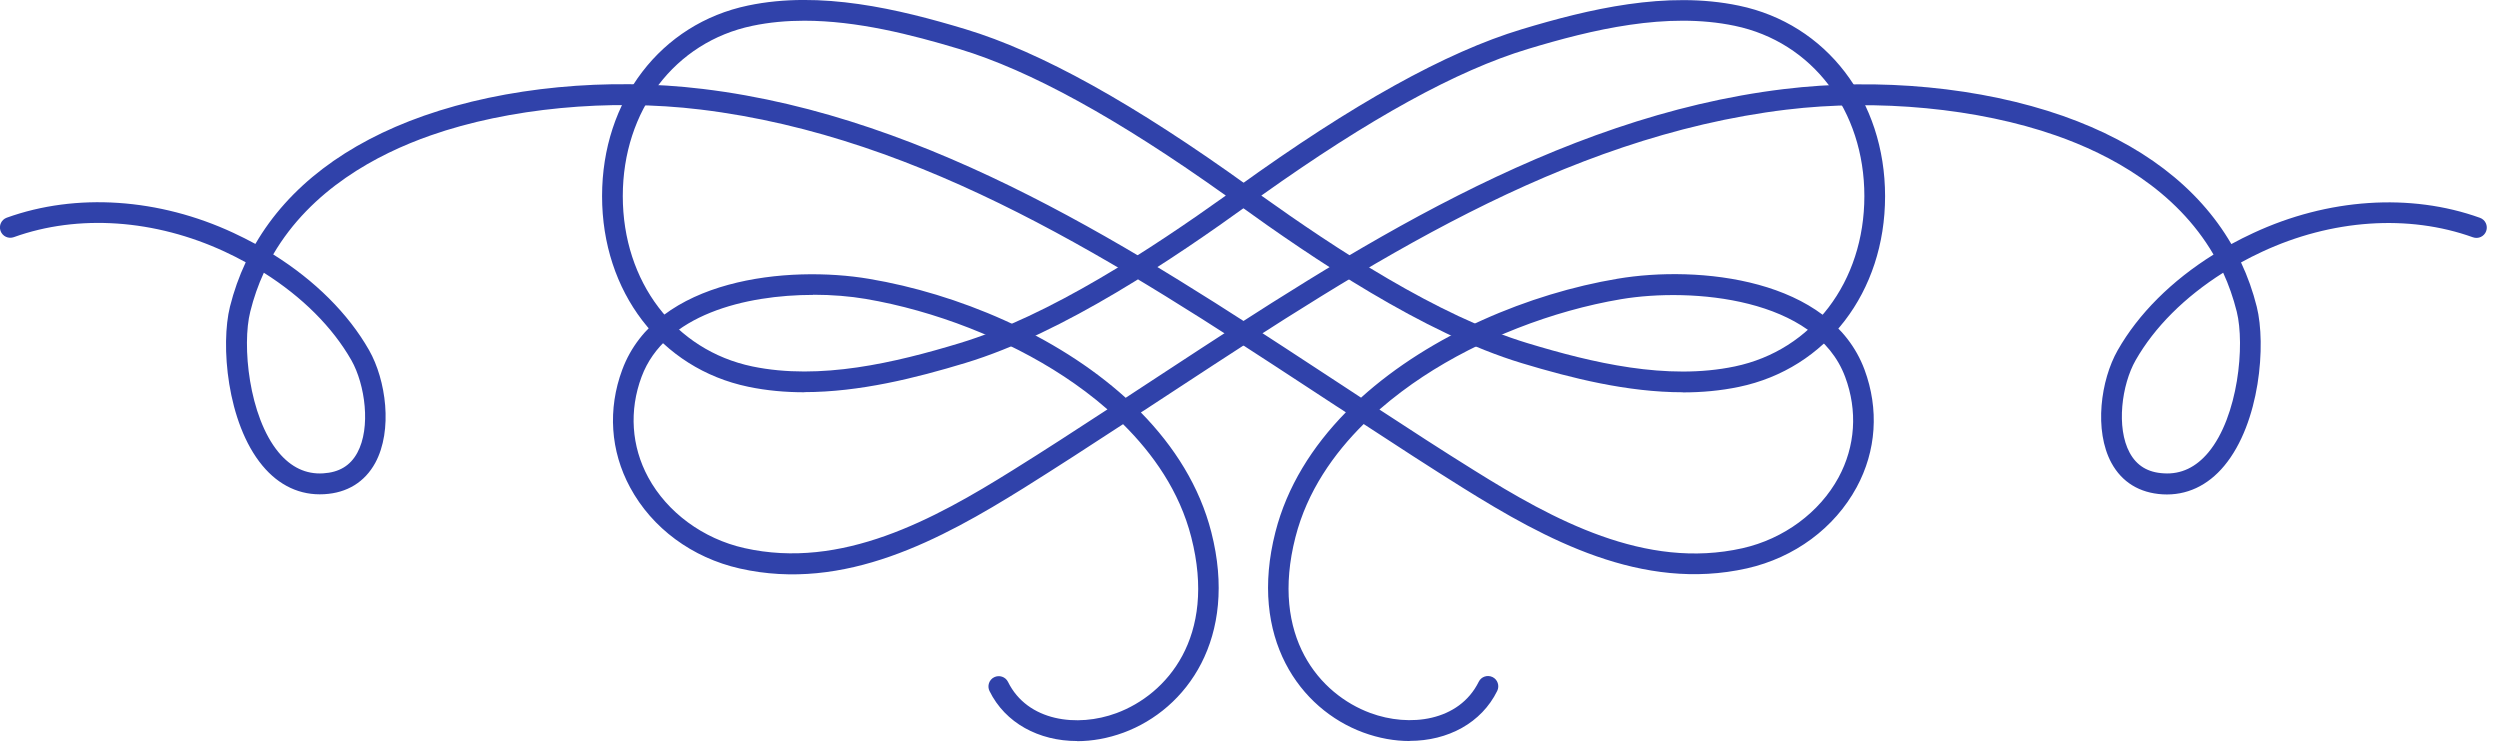 <svg width="181" height="54" viewBox="0 0 181 54" fill="none" xmlns="http://www.w3.org/2000/svg">
    <path
        d="M58.24 28.4C56.87 28.4 55.5 28.28 54.17 28C47.84 26.68 43.59 21.13 43.59 14.2C43.59 7.27 47.84 1.72 54.16 0.4C59.4 -0.7 65.05 0.65 69.89 2.11C75.36 3.76 82.09 7.5 90.47 13.54C90.67 13.68 90.78 13.91 90.78 14.15C90.78 14.39 90.66 14.62 90.47 14.76C85.04 18.68 77 24.13 69.89 26.28C66.29 27.37 62.23 28.39 58.23 28.39L58.24 28.4ZM58.24 1.5C56.97 1.5 55.7 1.61 54.47 1.87C48.86 3.04 45.09 8 45.09 14.2C45.09 20.4 48.86 25.36 54.47 26.53C59.38 27.55 64.8 26.26 69.46 24.85C76 22.88 83.44 17.95 88.75 14.16C80.91 8.57 74.59 5.1 69.46 3.55C65.97 2.5 62.05 1.5 58.23 1.5H58.24Z"
        fill="#3042AA" />
    <path
        d="M121.83 28.4C117.83 28.4 113.78 27.38 110.17 26.29C103.06 24.14 95.02 18.69 89.59 14.77C89.39 14.63 89.28 14.4 89.28 14.16C89.28 13.92 89.4 13.69 89.59 13.55C97.96 7.51 104.7 3.77 110.17 2.12C115.01 0.66 120.66 -0.69 125.9 0.41C132.23 1.73 136.48 7.28 136.48 14.21C136.48 21.14 132.23 26.69 125.9 28.01C124.56 28.29 123.2 28.41 121.83 28.41V28.4ZM91.32 14.16C96.63 17.95 104.07 22.88 110.61 24.85C115.27 26.26 120.69 27.56 125.6 26.53C131.21 25.36 134.98 20.4 134.98 14.2C134.98 8 131.21 3.04 125.6 1.87C120.69 0.84 115.27 2.14 110.61 3.55C105.48 5.1 99.17 8.57 91.32 14.16Z"
        fill="#3042AA" />
    <path
        d="M102.06 53.65C100.97 53.65 99.83 53.45 98.69 53.03C94.12 51.34 90.38 46.19 92.34 38.52C93.18 35.23 95.01 32.33 97.44 29.85C97.21 29.7 96.99 29.55 96.76 29.41L94.73 28.08C81.08 19.14 66.97 9.9 50.71 7.93C44.11 7.13 36.81 7.83 31.19 9.8C27.27 11.17 22.52 13.73 19.78 18.42C22.8 20.31 25.21 22.7 26.72 25.35C27.95 27.51 28.45 31.15 27.17 33.51C26.41 34.9 25.13 35.69 23.47 35.78C21.74 35.88 20.2 35.16 19 33.71C16.41 30.59 15.97 24.92 16.65 22.2C16.93 21.08 17.31 20.01 17.79 18.99C17.3 18.72 16.79 18.46 16.27 18.22C11.23 15.88 5.67 15.49 1 17.17C0.61 17.31 0.18 17.11 0.04 16.72C-0.1 16.33 0.1 15.9 0.49 15.76C5.52 13.95 11.51 14.35 16.9 16.86C17.44 17.11 17.97 17.38 18.49 17.66C20.89 13.53 25.03 10.37 30.69 8.38C36.6 6.31 43.96 5.6 50.89 6.44C67.5 8.45 82.4 18.21 95.55 26.83L97.58 28.16C97.9 28.37 98.22 28.58 98.54 28.79C103.61 24.21 110.74 21.25 117.11 20.18C122.95 19.19 132.52 20.14 134.99 26.76C136.05 29.62 135.85 32.64 134.42 35.28C132.82 38.23 129.93 40.37 126.48 41.15C118.88 42.86 111.89 39.05 105.93 35.33C103.51 33.82 101.1 32.25 98.73 30.7C96.58 32.83 94.64 35.56 93.79 38.89C91.94 46.12 95.56 50.27 99.21 51.62C102.04 52.67 105.64 52.23 107.06 49.36C107.24 48.99 107.69 48.84 108.06 49.02C108.43 49.2 108.58 49.65 108.4 50.02C107.26 52.34 104.83 53.64 102.06 53.64V53.65ZM99.87 29.65C102.13 31.13 104.44 32.63 106.74 34.06C112.44 37.62 119.12 41.28 126.16 39.69C129.14 39.02 131.74 37.1 133.11 34.57C134.33 32.32 134.5 29.73 133.59 27.29C131.46 21.56 122.51 20.8 117.37 21.66C112.38 22.5 107.14 24.55 103 27.28C102 27.94 100.93 28.73 99.86 29.66L99.87 29.65ZM19.1 19.75C18.7 20.62 18.37 21.55 18.12 22.56C17.51 24.97 18.01 30.15 20.17 32.75C21.07 33.83 22.15 34.35 23.4 34.27C24.55 34.2 25.36 33.72 25.87 32.78C26.86 30.96 26.44 27.85 25.44 26.08C24.07 23.68 21.88 21.5 19.11 19.75H19.1Z"
        fill="#3042AA" />
    <path
        d="M77.98 53.65C75.21 53.65 72.78 52.35 71.64 50.03C71.46 49.66 71.61 49.21 71.98 49.03C72.35 48.85 72.8 49 72.98 49.37C74.39 52.23 78 52.68 80.83 51.63C84.48 50.28 88.1 46.13 86.25 38.9C85.4 35.56 83.46 32.84 81.31 30.71C78.94 32.26 76.52 33.83 74.11 35.34C68.15 39.05 61.16 42.88 53.56 41.16C50.11 40.38 47.21 38.24 45.62 35.29C44.19 32.65 43.99 29.62 45.05 26.77C47.51 20.14 57.09 19.2 62.93 20.19C69.29 21.26 76.43 24.22 81.5 28.8C81.82 28.59 82.14 28.38 82.46 28.17L84.49 26.84C97.64 18.23 112.55 8.46 129.15 6.45C136.07 5.61 143.44 6.32 149.35 8.39C155.01 10.38 159.15 13.54 161.55 17.67C162.07 17.39 162.59 17.12 163.14 16.87C168.53 14.36 174.52 13.96 179.55 15.77C179.94 15.91 180.14 16.34 180 16.73C179.86 17.12 179.43 17.32 179.04 17.18C174.37 15.5 168.81 15.88 163.77 18.23C163.25 18.47 162.74 18.73 162.25 19C162.73 20.02 163.11 21.09 163.39 22.21C164.07 24.93 163.63 30.6 161.04 33.72C159.84 35.17 158.29 35.89 156.57 35.79C154.9 35.69 153.63 34.91 152.87 33.52C151.59 31.16 152.09 27.52 153.32 25.36C154.82 22.72 157.23 20.32 160.26 18.43C157.53 13.74 152.77 11.18 148.85 9.81C143.23 7.84 135.94 7.14 129.33 7.94C113.07 9.91 98.96 19.15 85.31 28.09L83.28 29.42C83.06 29.57 82.83 29.72 82.6 29.86C85.03 32.34 86.86 35.24 87.7 38.53C89.66 46.2 85.92 51.35 81.35 53.04C80.21 53.46 79.07 53.66 77.98 53.66V53.65ZM58.88 21.35C53.96 21.35 48.12 22.79 46.45 27.28C45.54 29.72 45.71 32.31 46.93 34.56C48.3 37.09 50.9 39.01 53.89 39.68C60.93 41.27 67.61 37.61 73.31 34.05C75.61 32.62 77.91 31.12 80.18 29.64C79.12 28.71 78.04 27.92 77.04 27.26C72.9 24.53 67.66 22.49 62.67 21.64C61.55 21.45 60.25 21.34 58.88 21.34V21.35ZM160.95 19.75C158.18 21.5 155.99 23.68 154.62 26.08C153.61 27.85 153.2 30.96 154.19 32.78C154.7 33.72 155.51 34.21 156.66 34.27C157.91 34.35 158.99 33.83 159.89 32.75C162.05 30.15 162.54 24.97 161.94 22.56C161.69 21.56 161.36 20.62 160.96 19.75H160.95Z"
        fill="#3042AA" />
</svg>
    